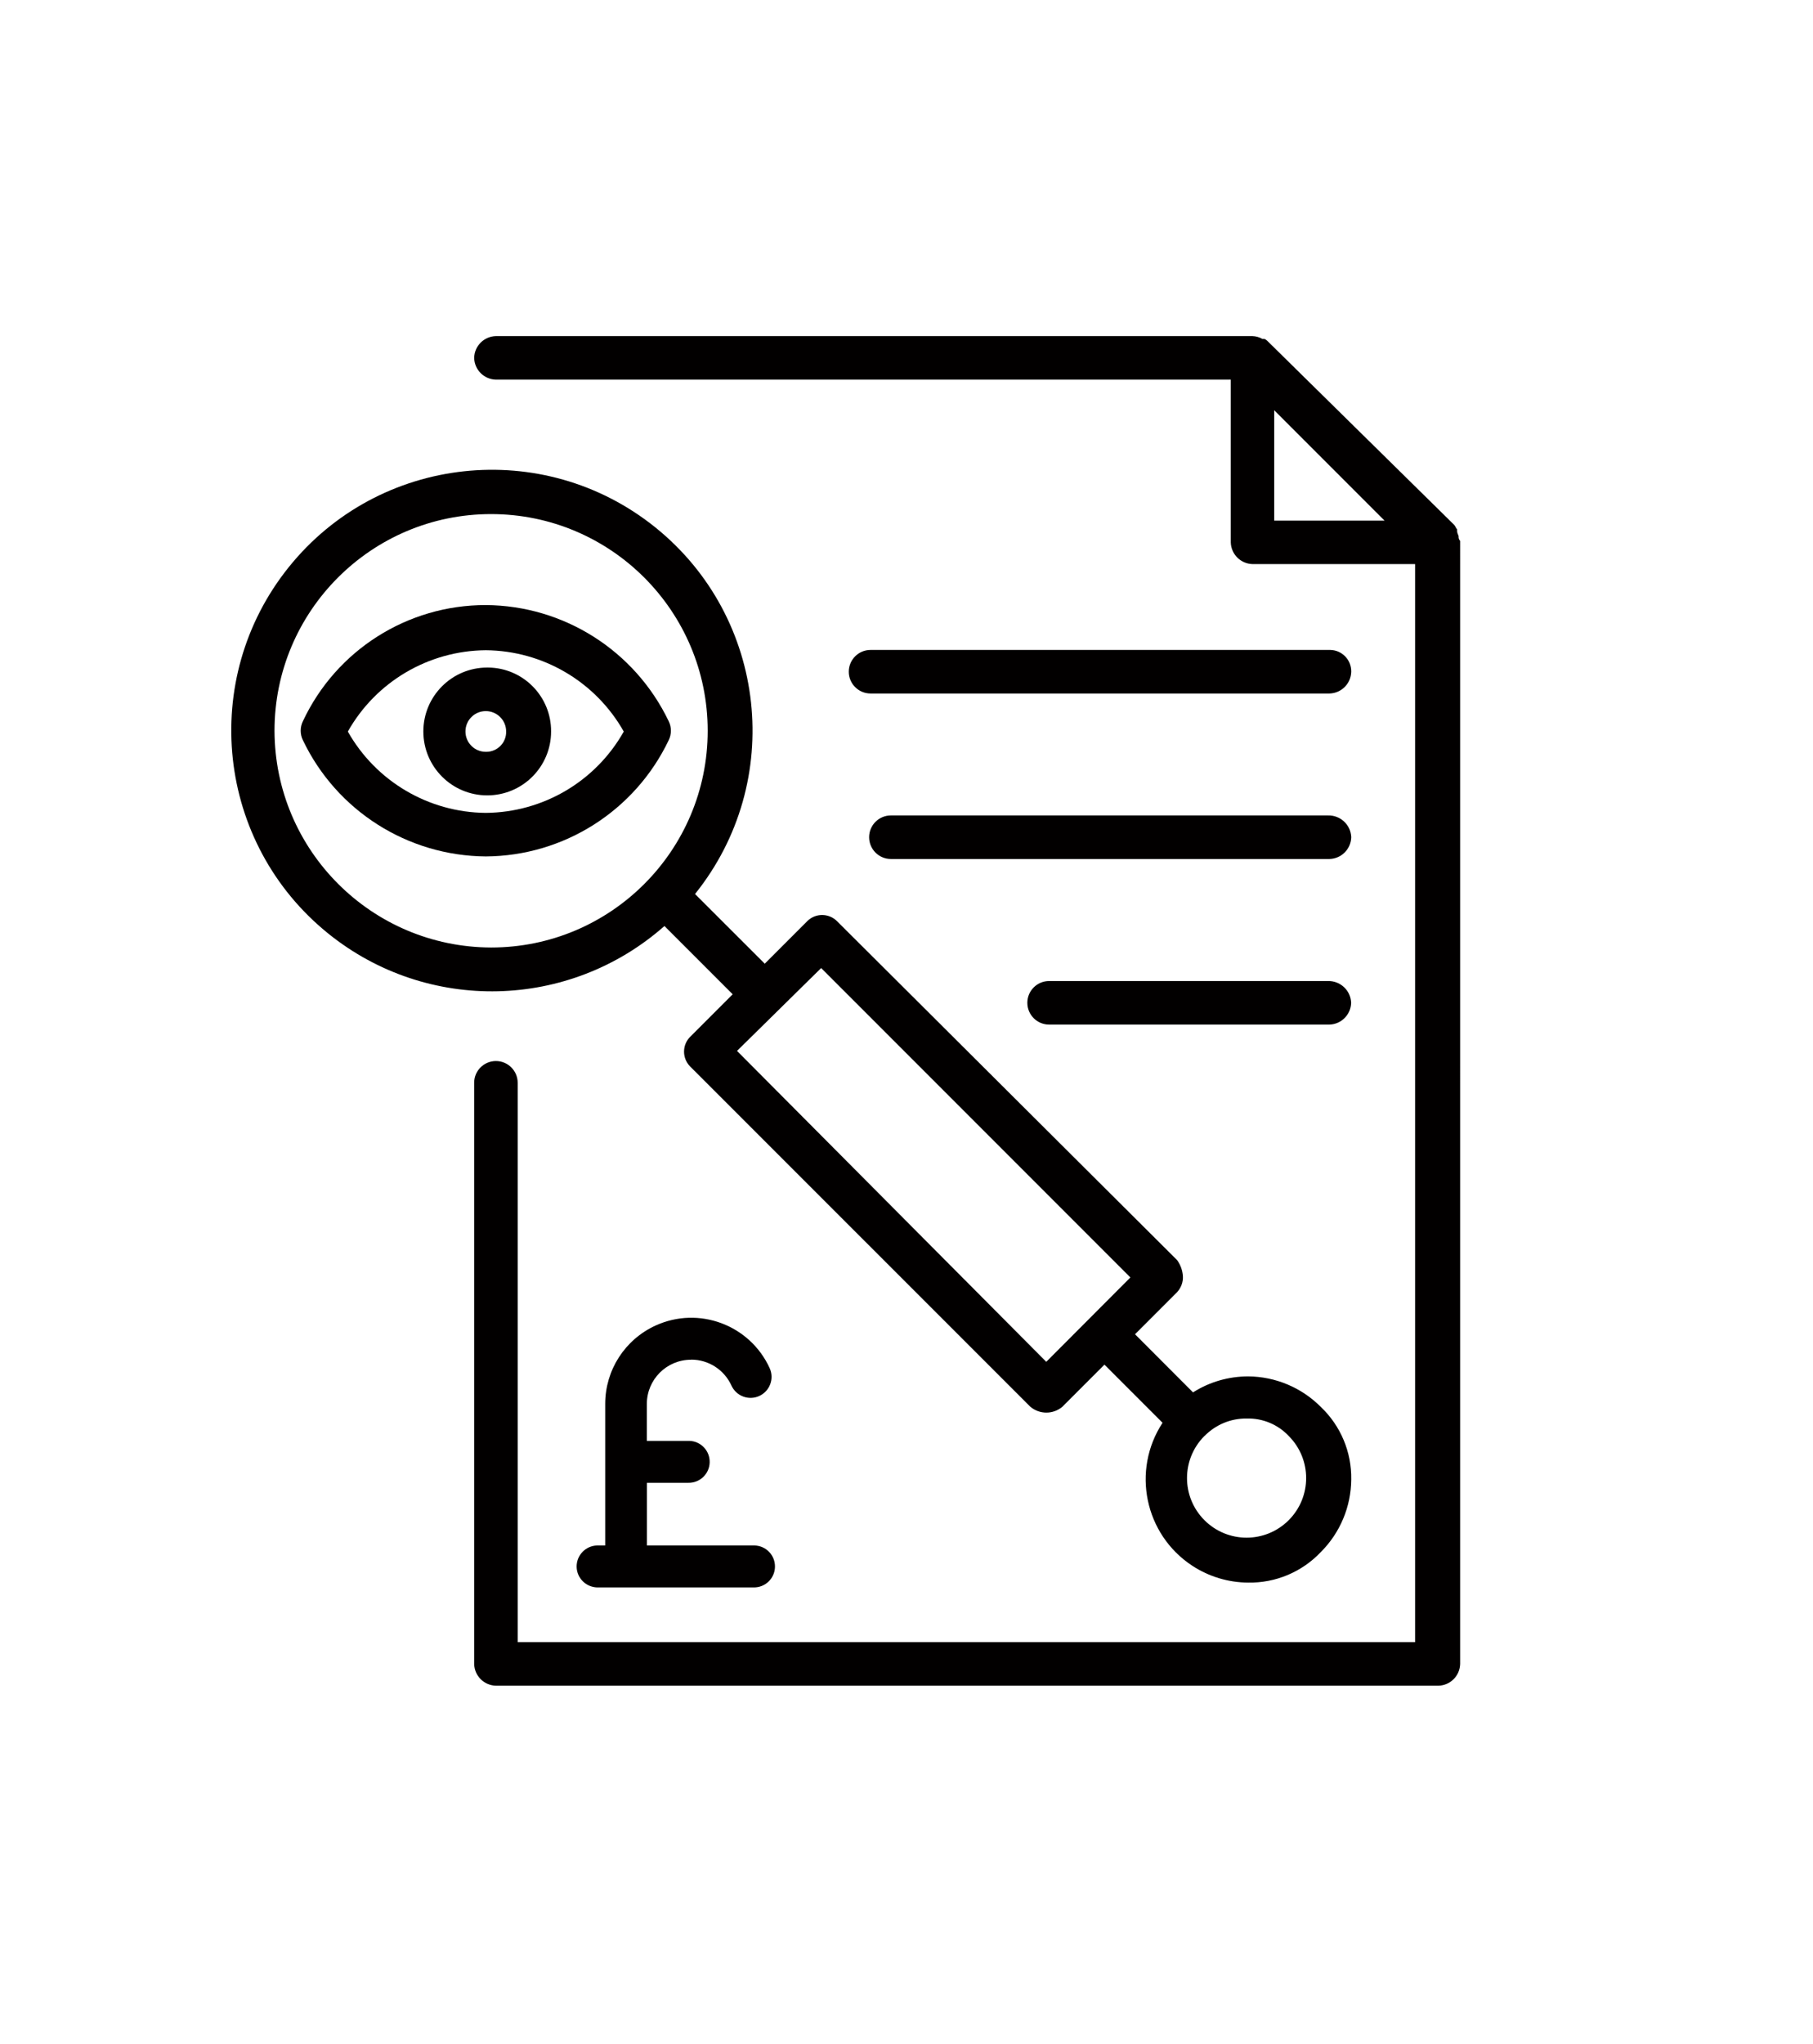 <?xml version="1.0" encoding="UTF-8"?>
<svg id="Layer_1" data-name="Layer 1" xmlns="http://www.w3.org/2000/svg" version="1.1" viewBox="0 0 191.6 215.9">
  <defs>
    <style>
      .cls-1 {
        fill: #020000;
        stroke-width: 0px;
      }
    </style>
  </defs>
  <g>
    <path id="Path_1808" data-name="Path 1808" class="cls-1" d="M140.34,86.13h-46.19c-1.27,0-2.3,1.03-2.3,2.3s1.03,2.3,2.3,2.3h46.35c1.26-.03,2.27-1.05,2.3-2.3-.05-1.31-1.14-2.33-2.45-2.3"/>
    <path id="Path_1808-2" data-name="Path 1808" class="cls-1" d="M140.34,103.62h-29.47c-1.27,0-2.3,1.03-2.3,2.3s1.03,2.3,2.3,2.3h29.62c1.26-.03,2.27-1.05,2.3-2.3-.05-1.31-1.14-2.33-2.45-2.3"/>
    <path id="Path_1809" data-name="Path 1809" class="cls-1" d="M140.5,68.65h-48.5c-1.27,0-2.3,1.03-2.3,2.3s1.03,2.3,2.3,2.3h48.5c1.26-.03,2.27-1.04,2.3-2.3.02-1.25-.97-2.28-2.22-2.3-.03,0-.05,0-.08,0"/>
    <path id="Path_1810" data-name="Path 1810" class="cls-1" d="M154.15,56.68c0-.16-.16-.31-.16-.61v-.16c-.16-.16-.16-.31-.31-.47l-19.64-19.33c-.16-.16-.31-.31-.47-.31h-.16c-.32-.19-.69-.29-1.06-.3H52.41c-1.26.03-2.27,1.04-2.3,2.3.03,1.26,1.04,2.27,2.3,2.3h77.66v17.18c.03,1.26,1.04,2.27,2.3,2.3h17.18v113.87H54.71v-59.08c0-1.27-1.03-2.3-2.3-2.3s-2.3,1.03-2.3,2.3v61.38c.03,1.26,1.04,2.27,2.3,2.3h99.6c1.26-.03,2.27-1.04,2.3-2.3V57.13c-.12-.12-.18-.3-.16-.47M134.66,54.99v-11.66l5.83,5.83,5.83,5.83h-11.66Z"/>
    <path id="Path_1811" data-name="Path 1811" class="cls-1" d="M70.21,97.8l7.22,7.22-4.45,4.45c-.89.85-.92,2.25-.08,3.14.03.03.05.05.08.08l35.91,35.9c.98.82,2.4.82,3.38,0l4.45-4.45,6.14,6.14c-3.3,5.04-1.89,11.8,3.14,15.1,1.76,1.15,3.81,1.77,5.91,1.78,2.9.05,5.68-1.12,7.67-3.22,2.04-2.03,3.2-4.79,3.22-7.67.05-2.9-1.12-5.68-3.22-7.67-2.03-2.04-4.79-3.2-7.67-3.22-2.06,0-4.09.58-5.83,1.69l-6.13-6.14,4.45-4.45c.42-.46.65-1.07.61-1.69-.04-.61-.25-1.19-.61-1.69l-35.9-35.76c-.85-.89-2.26-.93-3.15-.08-.03.03-.05.05-.08.08l-4.45,4.45-7.37-7.36c9.53-11.86,7.65-29.2-4.2-38.73-11.86-9.53-29.2-7.65-38.73,4.2-9.53,11.86-7.65,29.2,4.2,38.73,10.46,8.41,25.45,8.06,35.51-.83M127.3,151.67c1.17-1.19,2.77-1.86,4.44-1.84,1.68-.05,3.3.62,4.45,1.84,2.46,2.46,2.46,6.44,0,8.9s-6.44,2.46-8.9,0h0c-2.46-2.46-2.46-6.44,0-8.9M86.78,102.25l32.68,32.68-8.89,8.91-32.68-32.84,8.89-8.75ZM29.01,77.19c0-12.64,10.25-22.89,22.89-22.89s22.89,10.25,22.89,22.89-10.25,22.89-22.89,22.89h0c-12.63-.04-22.85-10.26-22.89-22.89"/>
    <path id="Path_1812" data-name="Path 1812" class="cls-1" d="M70.67,78.18c.31-.63.31-1.37,0-2-3.57-7.45-11.07-12.22-19.33-12.27-8.28-.01-15.82,4.77-19.33,12.27-.31.63-.31,1.37,0,2,3.56,7.46,11.07,12.22,19.33,12.28,8.26-.05,15.77-4.82,19.33-12.28M51.34,85.86c-6.05-.05-11.61-3.33-14.58-8.59,2.97-5.27,8.53-8.54,14.58-8.59,6.05.05,11.61,3.33,14.58,8.59-2.97,5.27-8.53,8.54-14.58,8.59"/>
    <path id="Path_1813" data-name="Path 1813" class="cls-1" d="M51.49,70.51c-3.73,0-6.75,3.02-6.75,6.75,0,3.73,3.02,6.75,6.75,6.75,3.73,0,6.75-3.02,6.75-6.75h0c.02-3.71-2.97-6.73-6.67-6.75-.03,0-.05,0-.08,0M51.34,79.41c-1.19,0-2.15-.96-2.15-2.15s.96-2.15,2.15-2.15c1.18,0,2.15.96,2.15,2.15.03,1.16-.89,2.12-2.05,2.15-.03,0-.07,0-.1,0"/>
  </g>
  <path id="Path_1814" data-name="Path 1814" class="cls-1" d="M73.05,143.61c1.83,0,3.49,1.07,4.25,2.74.51,1.11,1.82,1.61,2.94,1.1,1.11-.51,1.61-1.82,1.1-2.94h0c-2.09-4.57-7.49-6.59-12.06-4.5-3.24,1.48-5.32,4.71-5.32,8.27v14.96h-.86c-1.22.03-2.19,1.05-2.16,2.27.03,1.18.98,2.12,2.16,2.16h16.53c1.22.03,2.24-.93,2.27-2.16.03-1.22-.93-2.24-2.16-2.27-.04,0-.08,0-.12,0h-11.25v-6.62h4.36c1.22.03,2.24-.93,2.27-2.16.03-1.22-.93-2.24-2.16-2.27-.04,0-.08,0-.12,0h-4.36v-3.9c0-2.58,2.09-4.67,4.67-4.67"/>
</svg>